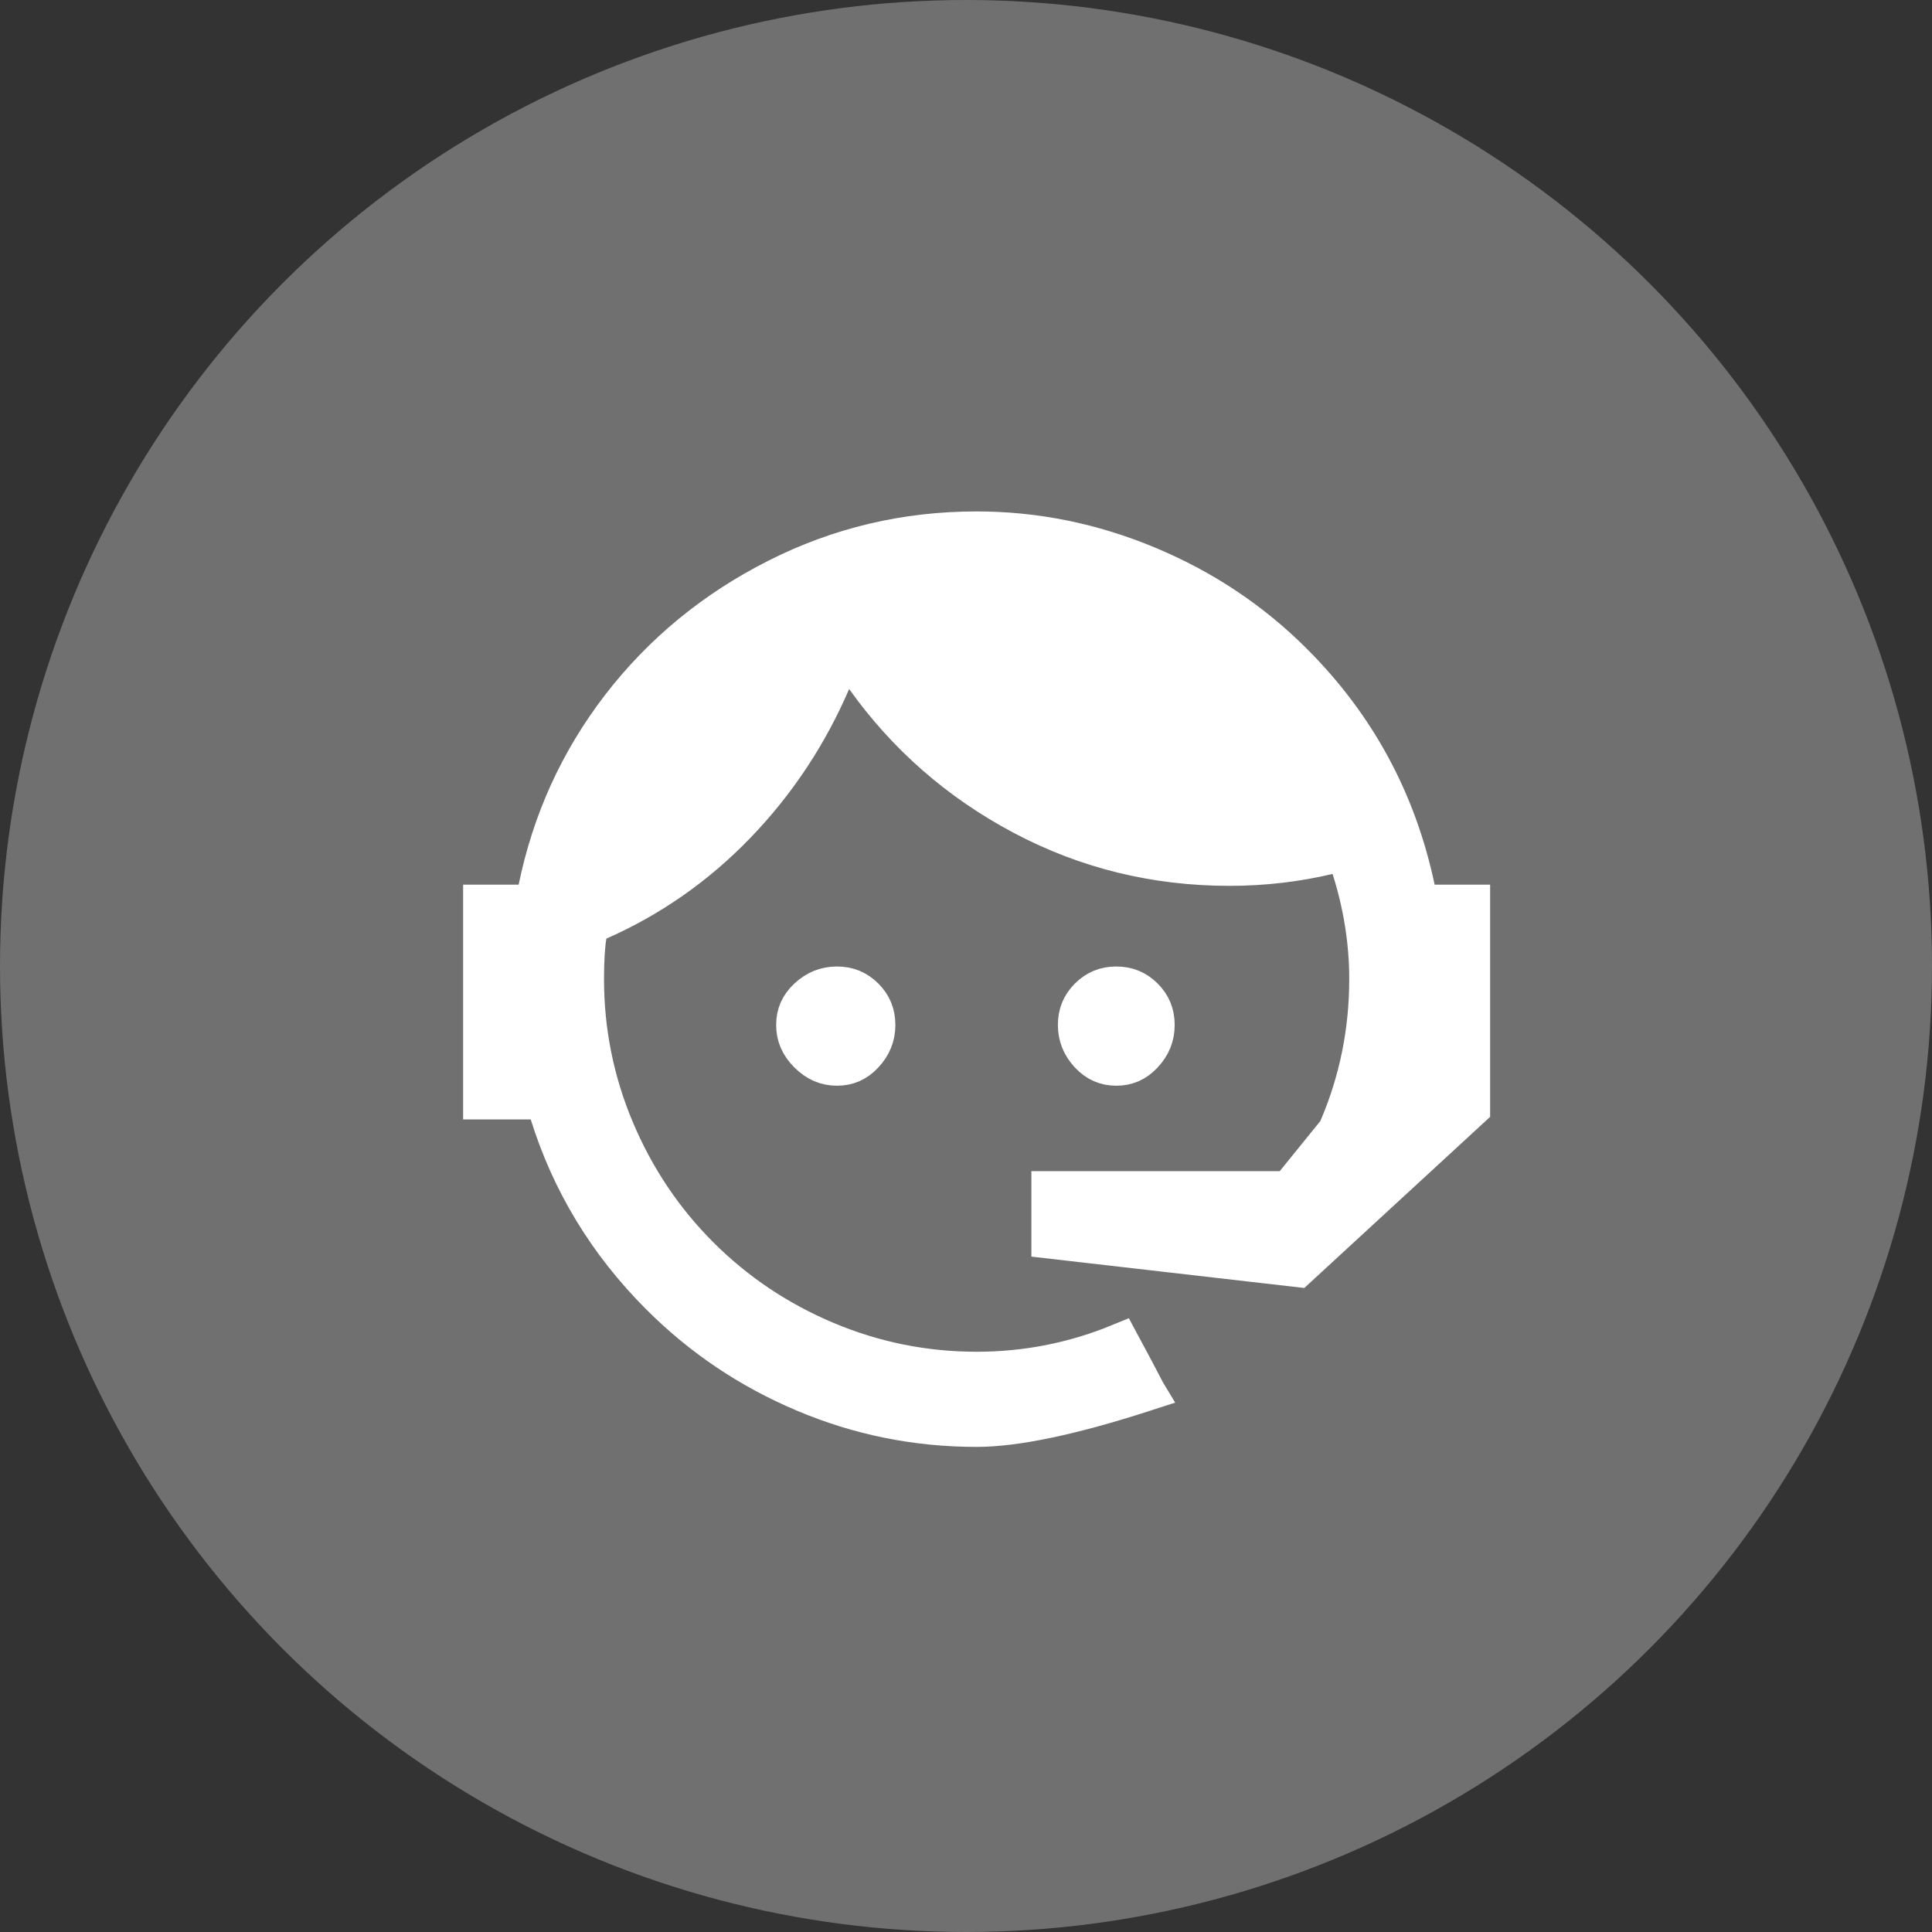 <svg xmlns="http://www.w3.org/2000/svg" width="40" height="40" viewBox="0 0 40 40" fill="none"><rect x="0" y="0" width="40" height="40" fill="#333333" stroke="none"/><circle cx="20" cy="20" r="20" fill="white" fill-opacity="0.3"></circle><path d="M27.659 23.465L27.694 23.422L27.715 23.371C28.136 22.39 28.346 21.356 28.346 20.272C28.346 19.498 28.223 18.726 27.978 17.958L27.866 17.605L27.506 17.691C26.839 17.85 26.155 17.929 25.454 17.929C23.923 17.929 22.5 17.579 21.179 16.879C19.855 16.177 18.764 15.221 17.903 14.009L17.491 13.43L17.211 14.083C16.731 15.203 16.077 16.192 15.246 17.055C14.418 17.915 13.464 18.583 12.382 19.06L12.184 19.147L12.149 19.359C12.111 19.591 12.094 19.899 12.094 20.272C12.094 21.356 12.304 22.397 12.723 23.393C13.142 24.387 13.727 25.262 14.479 26.013C15.231 26.765 16.105 27.35 17.099 27.769C18.095 28.188 19.137 28.398 20.22 28.398C21.249 28.398 22.239 28.203 23.185 27.814C23.412 28.236 23.585 28.562 23.704 28.793C23.706 28.798 23.709 28.803 23.712 28.808C22.169 29.308 21.012 29.545 20.22 29.545C18.976 29.545 17.791 29.306 16.661 28.828C15.528 28.35 14.533 27.681 13.672 26.82C12.587 25.735 11.824 24.478 11.378 23.045L11.291 22.765H10.997H10V18.727H10.748H11.073L11.139 18.408C11.426 17.004 11.999 15.748 12.858 14.633C13.718 13.519 14.793 12.634 16.088 11.979C17.377 11.326 18.753 11 20.22 11C21.429 11 22.607 11.238 23.756 11.717C24.905 12.196 25.908 12.865 26.768 13.725C28.076 15.032 28.919 16.591 29.302 18.41L29.368 18.727H29.692H30.44V22.943L26.864 26.236L21.765 25.65V24.659H26.501H26.692L26.811 24.512L27.659 23.465ZM17.328 20.422C17.556 20.422 17.737 20.497 17.894 20.654C18.051 20.811 18.126 20.992 18.126 21.22C18.126 21.448 18.05 21.642 17.884 21.82C17.725 21.991 17.547 22.067 17.328 22.067C17.109 22.067 16.918 21.989 16.738 21.81C16.558 21.631 16.481 21.439 16.481 21.22C16.481 21.001 16.557 20.823 16.728 20.664C16.906 20.498 17.1 20.422 17.328 20.422ZM23.111 20.422C23.339 20.422 23.52 20.497 23.677 20.654C23.834 20.811 23.909 20.992 23.909 21.22C23.909 21.448 23.833 21.642 23.667 21.82C23.508 21.991 23.33 22.067 23.111 22.067C22.893 22.067 22.715 21.991 22.555 21.82C22.39 21.642 22.314 21.448 22.314 21.22C22.314 20.992 22.389 20.811 22.546 20.654C22.703 20.497 22.884 20.422 23.111 20.422Z" fill="white" stroke="white" stroke-width="0.823"></path></svg>